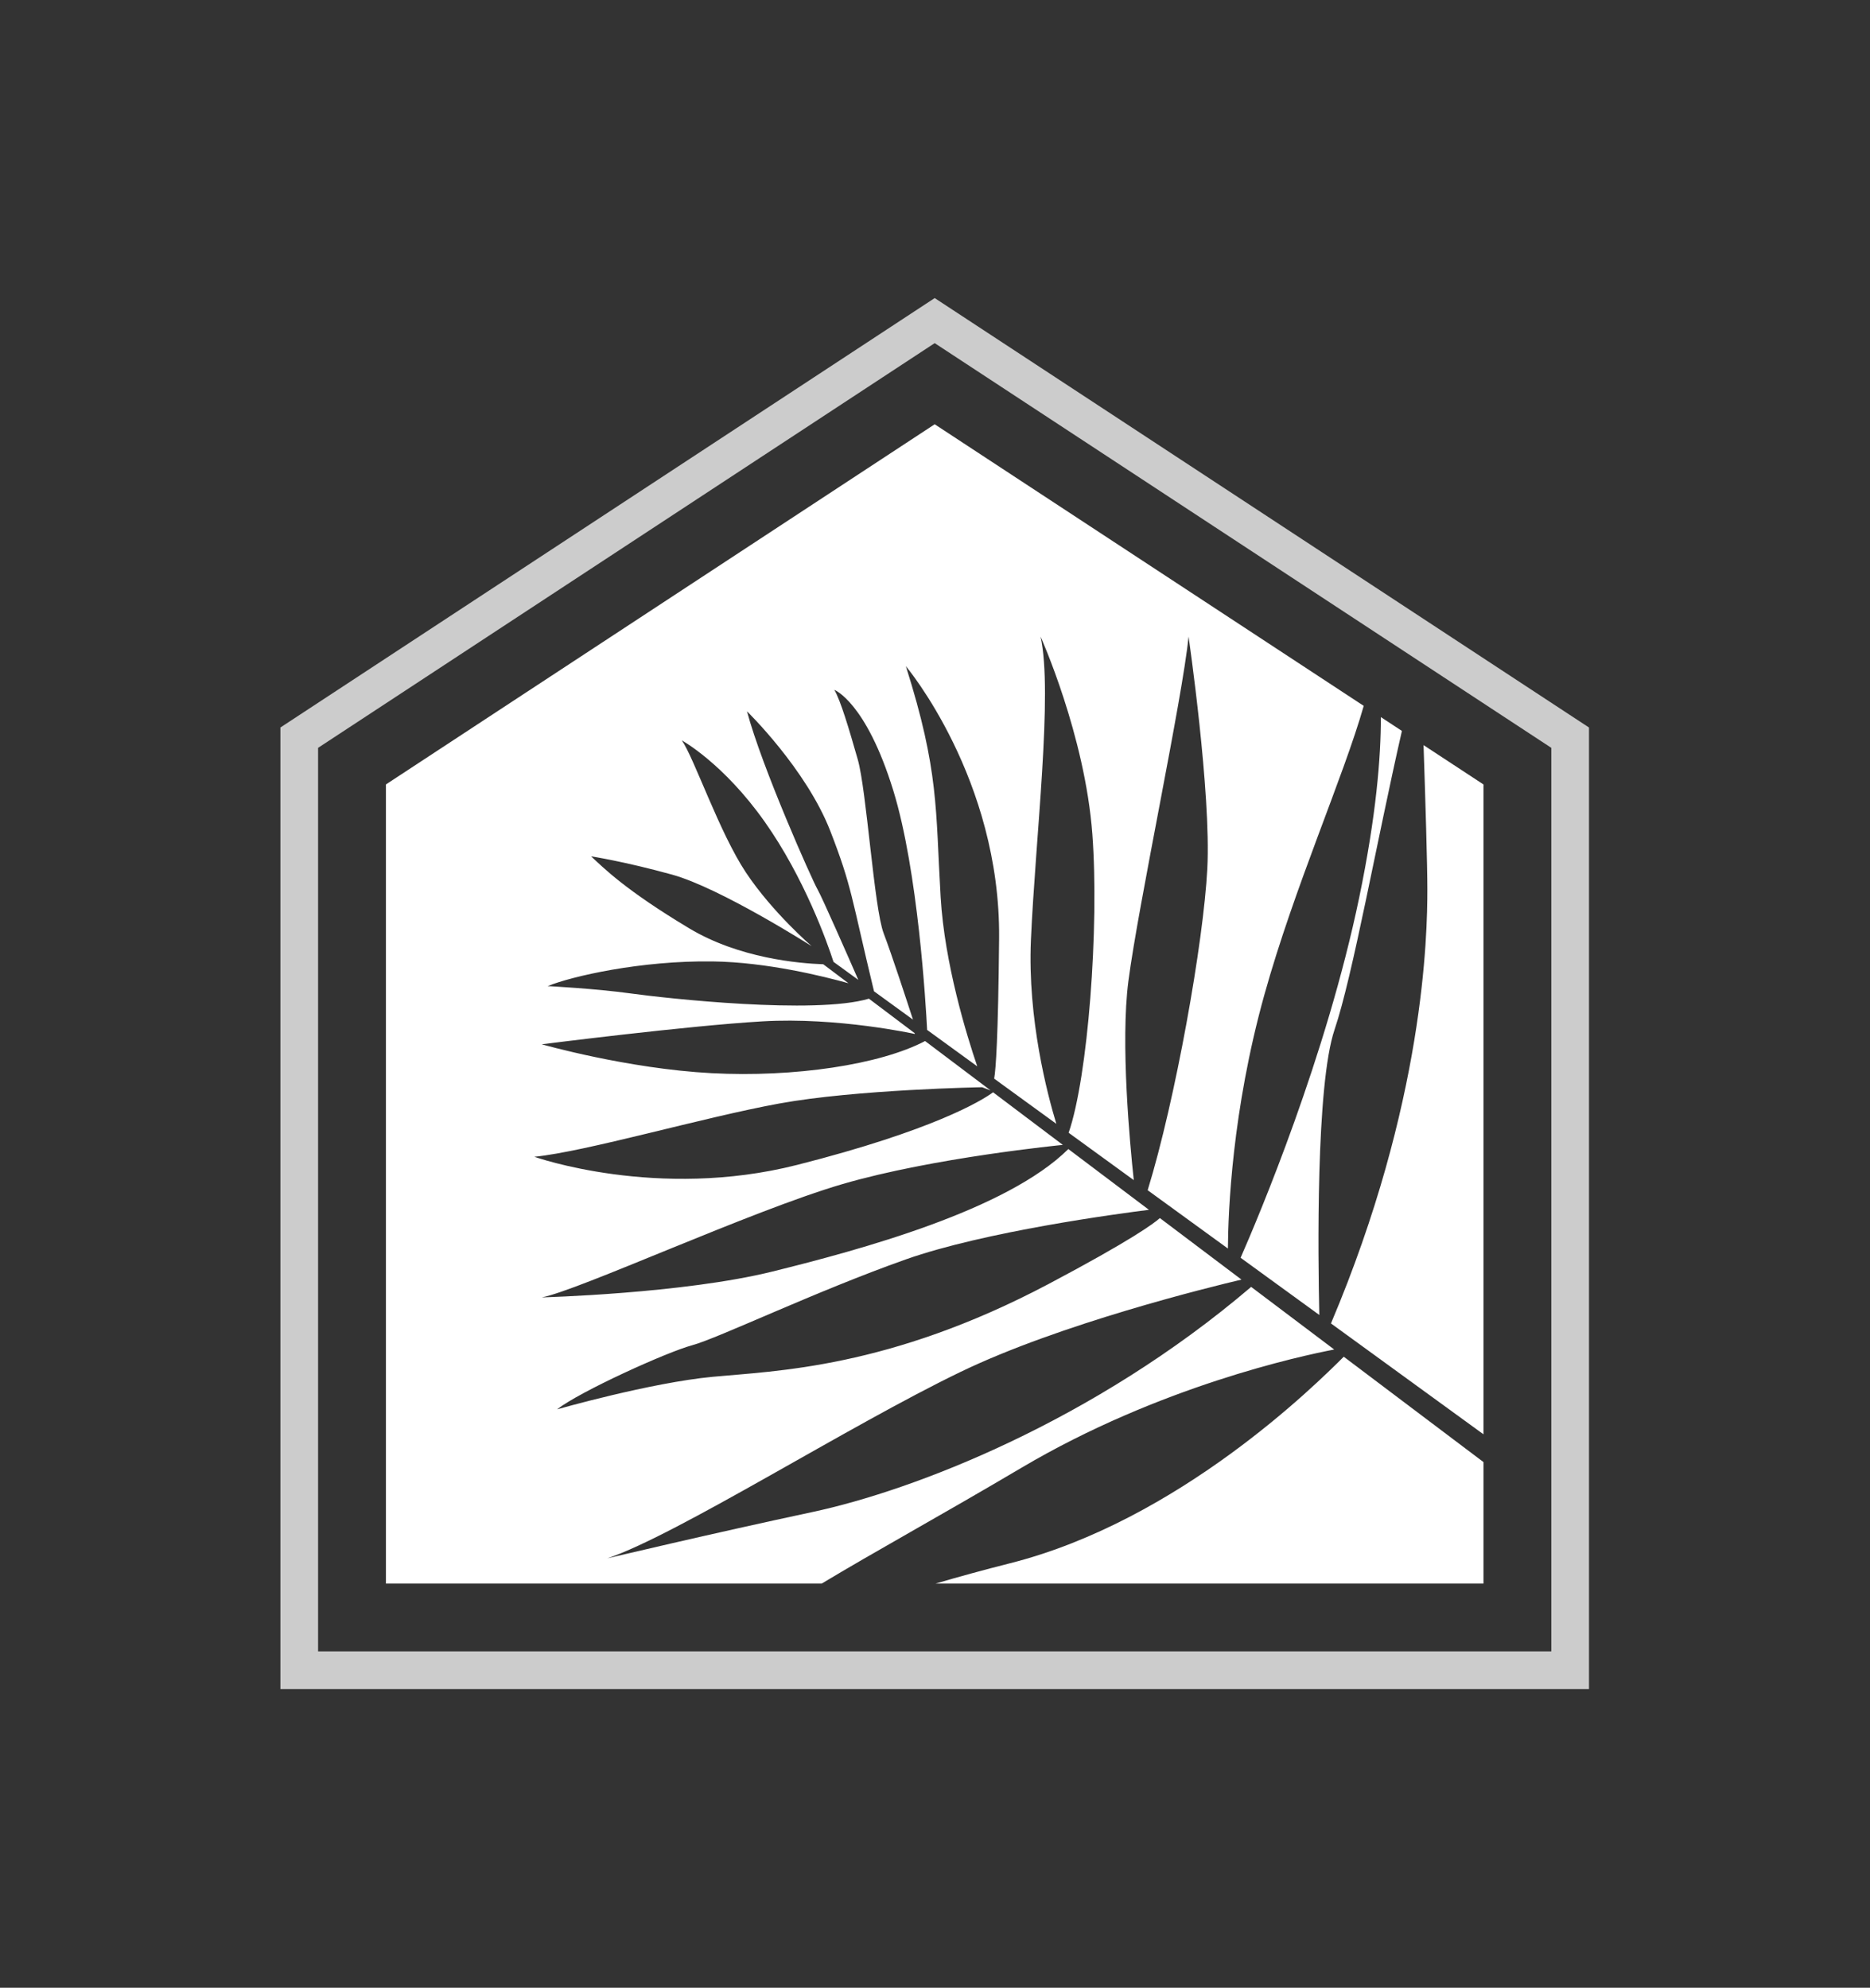 <svg width="940.666" height="1000" viewBox="0 0 940.666 1000" xmlns="http://www.w3.org/2000/svg"><rect x="0" y="0" width="940.666" height="1000" fill="#333333" stroke="none"/><defs/><path fill="#ffffff" transform="matrix(1.566 0 0 1.566 -19.445 -10.925)" d="M 441.116 337.703 C 446.977 320.384 454.678 277.045 462.738 241.784 L 455.976 237.346 C 455.994 250.175 454.487 268.977 449.039 295.232 C 438.419 346.433 416.799 397.635 410.924 411.035 L 436.205 429.413 C 435.787 411.123 435.061 355.607 441.116 337.703 Z"/><path fill="#ffffff" transform="matrix(1.566 0 0 1.566 -19.445 -10.925)" d="M 470.912 292.654 C 470.912 307.372 469.986 361.128 439.948 432.133 L 488.939 467.747 L 488.939 258.982 L 469.691 246.348 C 470.281 263.965 470.912 284.691 470.912 292.654 Z"/><path fill="#ffffff" transform="matrix(1.566 0 0 1.566 -19.445 -10.925)" d="M 444.057 442.822 C 435.174 451.67 391.108 495.467 336.836 509.18 C 328.457 511.297 320.477 513.492 312.948 515.698 L 488.94 515.698 L 488.94 476.669 L 444.057 442.822 Z"/><path fill="#ffffff" transform="matrix(1.566 0 0 1.566 -19.445 -10.925)" d="M 340.638 478.436 C 384.737 452.365 430.288 442.554 440.99 440.508 L 414.312 420.391 C 363.623 463.63 305.785 485.79 273.446 492.7 C 240.797 499.671 207.514 507.595 207.514 507.595 C 230.023 499.988 284.857 465.122 320.992 447.691 C 353.065 432.213 400.869 420.487 411.204 418.047 L 384.995 398.282 C 383.086 399.987 375.834 405.388 349.199 419.481 C 297.956 446.592 261.399 447.374 241.35 449.274 C 221.302 451.176 191.351 459.733 191.351 459.733 C 198.64 454.03 226.534 441.352 234.776 439.129 C 243.015 436.914 274.713 421.697 303.397 411.555 C 328.766 402.585 371.854 396.839 381.479 395.63 L 355.586 376.105 C 335.752 395.792 288.747 408.462 260.605 415.44 C 231.843 422.569 186.438 423.76 186.438 423.76 C 198.087 421.619 253.713 395.944 282.954 387.387 C 312.193 378.83 353.707 374.787 353.707 374.787 L 353.84 374.787 L 331.415 357.877 C 327.772 360.564 312.205 370.096 268.453 381.205 C 223.521 392.615 184.063 378.59 184.063 378.59 C 200.701 376.928 238.026 365.992 262.748 361.477 C 287.474 356.959 327.885 356.247 327.885 356.247 L 330.606 357.267 L 309.577 341.409 C 295.11 349.015 267.539 353.133 240.958 351.73 C 213.936 350.302 186.438 342.457 186.438 342.457 C 186.438 342.457 233.032 336.518 257.279 335.089 C 281.528 333.664 306.251 339.133 306.251 339.133 L 306.251 338.902 L 291.531 327.802 C 274.199 332.968 226.07 327.656 215.125 326.135 C 203.714 324.552 188.341 323.76 188.341 323.76 C 196.105 320.59 218.291 315.517 241.35 315.832 C 258.684 316.07 276.954 320.607 284.961 322.847 L 276.872 316.746 C 269.071 316.481 249.825 314.817 233.823 305.214 C 213.221 292.855 206.408 285.881 202.285 282.077 C 202.285 282.077 212.744 283.662 228.277 287.941 C 243.81 292.221 273.126 310.921 273.126 310.921 C 273.126 310.921 260.605 300.144 252.049 287.308 C 243.494 274.47 235.408 250.54 231.446 244.834 C 231.446 244.834 244.757 252.125 258.071 270.985 C 270.774 288.982 278.135 309.708 280.158 315.974 L 288.124 321.765 C 285.144 314.951 276.469 295.184 275.029 292.697 C 273.285 289.685 257.119 253.392 252.365 235.486 C 252.365 235.486 271.388 253.997 279.149 273.994 C 286.153 292.054 285.802 294.917 293.17 325.434 L 305.683 334.53 C 303.976 329.27 298.822 313.487 296.266 306.801 C 293.174 298.717 290.797 260.919 287.943 250.937 C 285.089 240.951 282.398 231.92 280.416 228.588 C 280.416 228.588 290.559 232.396 299.356 260.919 C 307.312 286.722 309.82 329.836 310.227 337.833 L 326.328 349.537 C 322.942 339.597 315.829 316.563 314.569 295.152 C 312.905 266.865 314.095 254.738 303.396 220.983 C 303.396 220.983 333.823 257.118 333.35 308.463 C 333.053 340.423 332.296 350.463 331.766 353.491 L 351.735 368.008 C 348.859 358.558 342.46 334.328 343.569 308.938 C 344.998 276.371 350.704 229.542 346.662 211.474 C 346.662 211.474 360.925 243.092 363.303 274.946 C 365.541 304.945 361.875 353.059 355.683 370.877 L 376.61 386.09 C 375.365 374.536 372.301 341.986 374.875 322.173 C 378.046 297.768 392.307 231.046 394.206 211.474 C 394.206 211.474 401.497 261.633 400.23 286.038 C 399.001 309.73 390.005 360.296 381.071 389.332 L 406.846 408.07 C 406.919 396.258 408.169 363.831 418.538 326.612 C 428.251 291.743 443.871 256.888 450.475 233.735 L 312.66 143.273 L 136.38 258.982 L 136.38 515.698 L 276.367 515.698 C 293.322 505.483 314.126 494.109 340.638 478.436 Z"/><path fill="#cccccc" transform="matrix(1.566 0 0 1.566 -19.445 -10.925)" d="M 312.66 117.209 L 510.729 247.221 L 510.729 537.485 L 114.591 537.485 L 114.591 247.221 L 312.66 117.209 M 312.66 102.73 L 306.018 107.089 L 107.949 237.101 L 102.487 240.686 L 102.487 247.22 L 102.487 537.484 L 102.487 549.589 L 114.591 549.589 L 510.728 549.589 L 522.832 549.589 L 522.832 537.484 L 522.832 247.221 L 522.832 240.687 L 517.37 237.102 L 319.303 107.09 L 312.66 102.73 L 312.66 102.73 Z"/></svg>